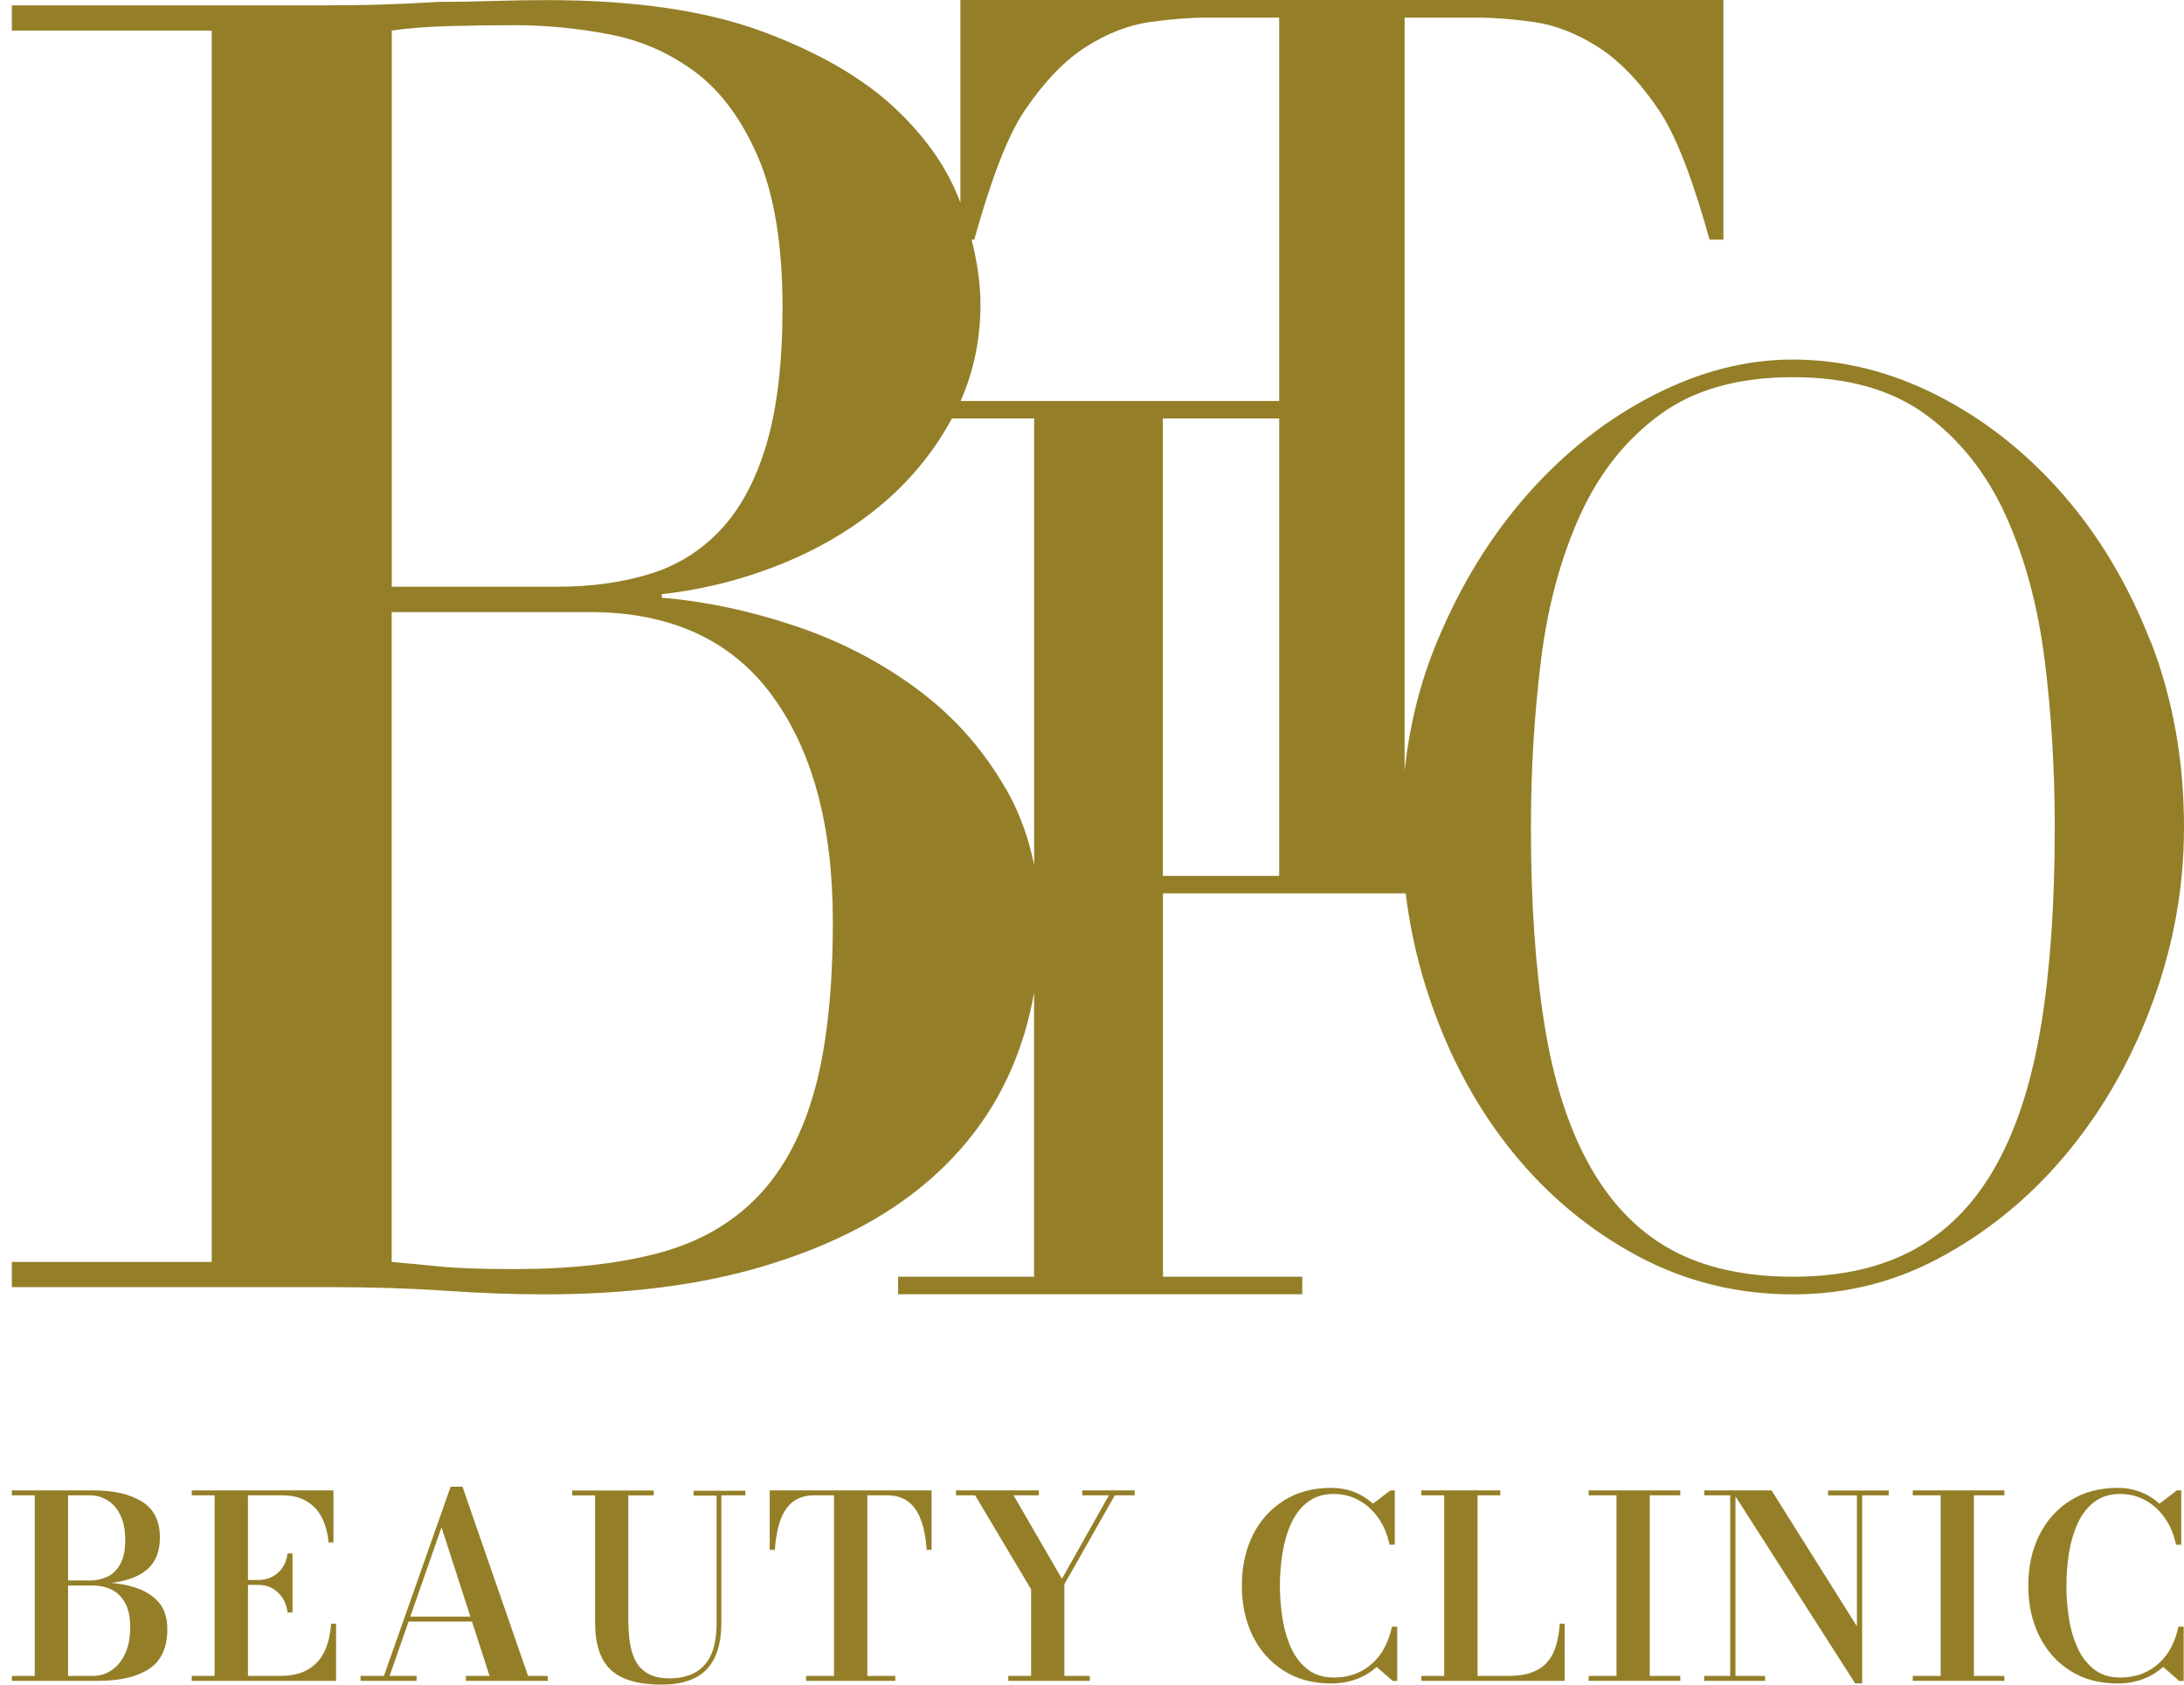 <svg width="70" height="54" viewBox="0 0 70 54" fill="none" xmlns="http://www.w3.org/2000/svg">
<path d="M68.931 20.575C68.222 18.753 67.28 17.17 66.103 15.828C64.927 14.487 63.589 13.434 62.086 12.671C60.586 11.908 59.043 11.525 57.456 11.525C55.967 11.525 54.478 11.908 52.992 12.671C51.502 13.434 50.164 14.487 48.974 15.828C47.787 17.17 46.812 18.75 46.056 20.575C45.518 21.87 45.175 23.248 45.02 24.704V0.565H47.354C47.888 0.565 48.493 0.612 49.163 0.706C49.831 0.8 50.511 1.062 51.193 1.489C51.879 1.92 52.535 2.595 53.163 3.52C53.792 4.445 54.337 6.048 54.794 7.682H55.237V0H30.782V6.495C30.386 5.426 29.697 4.424 28.712 3.493C27.673 2.511 26.251 1.684 24.442 1.012C22.633 0.34 20.323 0.003 17.516 0.003C16.978 0.003 16.42 0.013 15.842 0.03C15.264 0.05 14.669 0.061 14.053 0.061C13.438 0.097 12.833 0.128 12.235 0.145C11.639 0.165 11.051 0.171 10.476 0.171H0.38V0.982H6.785V40.451H0.38V41.258H10.48C11.172 41.258 11.824 41.268 12.443 41.285C13.058 41.305 13.653 41.332 14.232 41.372C14.81 41.409 15.358 41.44 15.876 41.46C16.393 41.48 16.924 41.49 17.462 41.49C20.115 41.49 22.445 41.191 24.445 40.596C26.446 40.001 28.1 39.18 29.407 38.142C30.715 37.103 31.697 35.862 32.349 34.42C32.722 33.599 32.985 32.732 33.143 31.818V40.925H28.785V41.487H41.739V40.925H37.275V28.637H45.054C45.199 29.827 45.468 30.994 45.864 32.137C46.49 33.946 47.36 35.543 48.477 36.925C49.593 38.306 50.921 39.412 52.457 40.243C53.994 41.073 55.661 41.49 57.463 41.49C59.265 41.49 60.855 41.06 62.382 40.203C63.908 39.345 65.233 38.219 66.362 36.824C67.492 35.428 68.379 33.835 69.028 32.036C69.677 30.241 70 28.402 70 26.526C70 24.381 69.644 22.398 68.938 20.572L68.931 20.575ZM32.857 3.52C33.489 2.595 34.145 1.916 34.827 1.489C35.51 1.059 36.189 0.8 36.858 0.706C37.527 0.612 38.132 0.565 38.666 0.565H41V12.853H30.789C31.213 11.895 31.425 10.859 31.425 9.753C31.425 9.114 31.327 8.422 31.142 7.682H31.226C31.683 6.048 32.225 4.445 32.857 3.52ZM12.554 0.982C13.055 0.904 13.66 0.857 14.373 0.837C15.085 0.817 15.788 0.807 16.481 0.807C17.479 0.807 18.491 0.904 19.51 1.096C20.529 1.288 21.453 1.691 22.28 2.306C23.107 2.922 23.779 3.836 24.301 5.046C24.818 6.257 25.081 7.864 25.081 9.864C25.081 11.632 24.906 13.095 24.563 14.251C24.217 15.405 23.726 16.319 23.09 16.991C22.455 17.664 21.695 18.134 20.811 18.403C19.923 18.672 18.945 18.807 17.866 18.807H12.557V0.982H12.554ZM26.116 34.911C25.73 36.336 25.124 37.479 24.297 38.343C23.467 39.211 22.411 39.816 21.124 40.162C19.836 40.508 18.286 40.68 16.481 40.68C15.442 40.68 14.642 40.653 14.084 40.596C13.525 40.539 13.018 40.492 12.554 40.451V19.62H18.901C21.48 19.62 23.423 20.505 24.731 22.273C26.039 24.045 26.694 26.465 26.694 29.545C26.694 31.7 26.503 33.489 26.119 34.911H26.116ZM32.231 25.275C31.502 24.005 30.551 22.939 29.377 22.075C28.204 21.207 26.896 20.535 25.454 20.054C24.012 19.573 22.599 19.274 21.214 19.16V19.046C22.559 18.894 23.85 18.565 25.081 18.064C26.311 17.563 27.397 16.911 28.342 16.101C29.239 15.327 29.959 14.433 30.51 13.414H33.146V27.73C32.968 26.845 32.669 26.025 32.235 25.272L32.231 25.275ZM37.271 28.076V13.414H41V28.076H37.271ZM65.421 32.843C65.132 34.642 64.651 36.141 63.982 37.348C63.31 38.555 62.439 39.453 61.37 40.041C60.301 40.633 59 40.925 57.46 40.925C55.92 40.925 54.589 40.629 53.533 40.041C52.477 39.453 51.613 38.552 50.941 37.348C50.269 36.141 49.788 34.638 49.502 32.843C49.213 31.048 49.068 28.94 49.068 26.529C49.068 24.677 49.176 22.888 49.391 21.16C49.606 19.429 50.023 17.889 50.635 16.534C51.247 15.179 52.101 14.1 53.194 13.297C54.286 12.493 55.708 12.09 57.463 12.09C59.218 12.09 60.64 12.493 61.733 13.297C62.825 14.1 63.679 15.183 64.291 16.534C64.903 17.889 65.317 19.429 65.535 21.16C65.751 22.888 65.858 24.68 65.858 26.529C65.858 28.943 65.713 31.048 65.424 32.843H65.421Z" fill="#947F28"/>
<path d="M2.041 50.769V50.662H2.888C3.087 50.662 3.271 50.621 3.443 50.541C3.614 50.46 3.752 50.322 3.856 50.134C3.961 49.942 4.014 49.687 4.014 49.364C4.014 49.041 3.961 48.772 3.856 48.564C3.752 48.352 3.614 48.194 3.443 48.09C3.271 47.986 3.087 47.932 2.888 47.932H0.38V47.774H2.989C3.641 47.774 4.159 47.891 4.546 48.13C4.932 48.369 5.124 48.752 5.124 49.28C5.124 49.808 4.942 50.174 4.576 50.413C4.213 50.652 3.682 50.773 2.989 50.773H2.041V50.769ZM0.38 53.879V53.721H2.969C3.194 53.721 3.399 53.66 3.581 53.536C3.762 53.412 3.907 53.234 4.014 53.002C4.119 52.77 4.173 52.491 4.173 52.168C4.173 51.845 4.119 51.583 4.014 51.388C3.907 51.19 3.762 51.045 3.581 50.958C3.396 50.867 3.194 50.823 2.969 50.823H2.041V50.722H3.154C3.561 50.722 3.93 50.769 4.267 50.867C4.603 50.964 4.868 51.122 5.067 51.337C5.265 51.556 5.363 51.848 5.363 52.218C5.363 52.817 5.168 53.24 4.778 53.496C4.388 53.751 3.846 53.879 3.15 53.879H0.38ZM1.113 53.812V47.844H2.182V53.812H1.113Z" fill="#947F28"/>
<path d="M6.146 53.879V53.721H6.879V47.932H6.146V47.774H10.688V49.441H10.53C10.506 49.152 10.435 48.893 10.325 48.665C10.214 48.436 10.049 48.258 9.837 48.127C9.625 47.996 9.36 47.932 9.044 47.932H7.948V53.721H8.963C9.336 53.721 9.639 53.654 9.871 53.516C10.103 53.378 10.281 53.187 10.399 52.938C10.516 52.689 10.587 52.39 10.614 52.047H10.772V53.879H6.146ZM9.218 51.687C9.195 51.505 9.138 51.347 9.05 51.216C8.963 51.085 8.852 50.984 8.721 50.91C8.59 50.837 8.445 50.803 8.291 50.803H7.746V50.645H8.291C8.445 50.645 8.586 50.611 8.721 50.544C8.852 50.477 8.963 50.383 9.05 50.255C9.138 50.127 9.195 49.976 9.218 49.794H9.376V51.687H9.218Z" fill="#947F28"/>
<path d="M14.823 47.656L16.925 53.721H17.557V53.879H14.931V53.721H15.691L14.151 48.957L12.487 53.721H13.351V53.879H11.556V53.721H12.305L14.444 47.656H14.827H14.823ZM13.045 51.98V51.821H15.604V51.98H13.045Z" fill="#947F28"/>
<path d="M23.89 47.774V47.932H23.121V52.006C23.121 52.675 22.966 53.176 22.653 53.506C22.341 53.835 21.857 54 21.201 54C20.461 54 19.923 53.845 19.584 53.533C19.244 53.22 19.073 52.712 19.073 52.01V47.935H18.34V47.777H20.952V47.935H20.139V51.929C20.139 52.198 20.155 52.447 20.192 52.675C20.229 52.904 20.293 53.099 20.387 53.267C20.481 53.435 20.616 53.563 20.787 53.657C20.962 53.751 21.184 53.798 21.46 53.798C21.772 53.798 22.041 53.738 22.267 53.62C22.492 53.499 22.667 53.311 22.788 53.049C22.909 52.786 22.969 52.444 22.969 52.017V47.942H22.23V47.784H23.894L23.89 47.774Z" fill="#947F28"/>
<path d="M25.837 53.879V53.721H26.731V47.932H26.109C25.884 47.932 25.696 47.975 25.538 48.059C25.38 48.144 25.259 48.265 25.161 48.419C25.064 48.574 24.99 48.759 24.939 48.974C24.889 49.186 24.852 49.421 24.835 49.68H24.67V47.774H29.858V49.68H29.7C29.683 49.421 29.649 49.186 29.596 48.974C29.542 48.762 29.468 48.577 29.37 48.419C29.273 48.265 29.148 48.144 28.994 48.059C28.839 47.975 28.651 47.932 28.422 47.932H27.8V53.721H28.695V53.879H25.837Z" fill="#947F28"/>
<path d="M32.318 53.879V53.721H33.048V50.944L31.253 47.932H30.641V47.774H33.297V47.932H32.486L34.036 50.608L35.542 47.932H34.689V47.774H36.366V47.932H35.731L34.114 50.783V53.721H34.931V53.879H32.318Z" fill="#947F28"/>
<path d="M42.667 53.963C42.082 53.963 41.578 53.829 41.148 53.556C40.717 53.284 40.388 52.914 40.152 52.44C39.92 51.969 39.803 51.432 39.803 50.827C39.803 50.221 39.92 49.683 40.152 49.213C40.384 48.742 40.717 48.372 41.148 48.1C41.575 47.828 42.082 47.693 42.667 47.693C42.926 47.693 43.168 47.737 43.397 47.824C43.625 47.912 43.83 48.039 44.005 48.201L44.563 47.774H44.705V49.515H44.536C44.469 49.186 44.348 48.9 44.177 48.658C44.005 48.413 43.797 48.224 43.551 48.09C43.306 47.955 43.037 47.888 42.745 47.888C42.422 47.888 42.149 47.972 41.928 48.137C41.706 48.302 41.531 48.523 41.396 48.806C41.265 49.085 41.171 49.401 41.111 49.751C41.053 50.1 41.023 50.46 41.023 50.83C41.023 51.2 41.053 51.559 41.111 51.909C41.168 52.259 41.265 52.575 41.396 52.854C41.527 53.133 41.706 53.355 41.928 53.523C42.149 53.688 42.422 53.772 42.745 53.772C43.013 53.772 43.252 53.728 43.464 53.644C43.672 53.56 43.857 53.442 44.012 53.294C44.167 53.146 44.298 52.975 44.395 52.776C44.493 52.578 44.57 52.366 44.614 52.141H44.782V53.883H44.641L44.123 53.432C43.945 53.597 43.73 53.728 43.481 53.822C43.232 53.916 42.96 53.963 42.66 53.963H42.667Z" fill="#947F28"/>
<path d="M45.555 53.879V53.721H46.288V47.932H45.555V47.774H48.087V47.932H47.357V53.721H48.342C48.648 53.721 48.904 53.681 49.108 53.603C49.314 53.526 49.475 53.415 49.599 53.27C49.724 53.126 49.815 52.951 49.875 52.743C49.936 52.538 49.973 52.306 49.993 52.047H50.151V53.879H45.555Z" fill="#947F28"/>
<path d="M50.917 53.879V53.721H51.811V47.932H50.917V47.774H53.855V47.932H52.877V53.721H53.855V53.879H50.917Z" fill="#947F28"/>
<path d="M55.624 47.774V53.721H56.572V53.879H54.622V53.721H55.456V47.932H54.622V47.774H55.624ZM60.539 47.774V47.932H59.685V53.96H59.46L55.502 47.774H56.78L59.517 52.131V47.935H58.592V47.777H60.539V47.774Z" fill="#947F28"/>
<path d="M61.306 53.879V53.721H62.2V47.932H61.306V47.774H64.244V47.932H63.266V53.721H64.244V53.879H61.306Z" fill="#947F28"/>
<path d="M67.875 53.963C67.29 53.963 66.785 53.829 66.355 53.556C65.925 53.284 65.595 52.914 65.36 52.44C65.128 51.969 65.01 51.432 65.01 50.827C65.01 50.221 65.128 49.683 65.36 49.213C65.592 48.742 65.925 48.372 66.355 48.1C66.782 47.828 67.29 47.693 67.875 47.693C68.134 47.693 68.376 47.737 68.604 47.824C68.833 47.912 69.038 48.039 69.213 48.201L69.771 47.774H69.912V49.515H69.744C69.677 49.186 69.556 48.9 69.384 48.658C69.213 48.413 69.004 48.224 68.759 48.09C68.514 47.955 68.245 47.888 67.952 47.888C67.629 47.888 67.357 47.972 67.135 48.137C66.913 48.302 66.738 48.523 66.604 48.806C66.473 49.085 66.379 49.401 66.318 49.751C66.261 50.1 66.231 50.46 66.231 50.83C66.231 51.2 66.261 51.559 66.318 51.909C66.375 52.259 66.473 52.575 66.604 52.854C66.735 53.133 66.913 53.355 67.135 53.523C67.357 53.688 67.629 53.772 67.952 53.772C68.221 53.772 68.46 53.728 68.672 53.644C68.88 53.56 69.065 53.442 69.22 53.294C69.374 53.146 69.505 52.975 69.603 52.776C69.7 52.578 69.778 52.366 69.821 52.141H69.99V53.883H69.848L69.331 53.432C69.152 53.597 68.937 53.728 68.688 53.822C68.44 53.916 68.167 53.963 67.868 53.963H67.875Z" fill="#947F28"/>
</svg>
